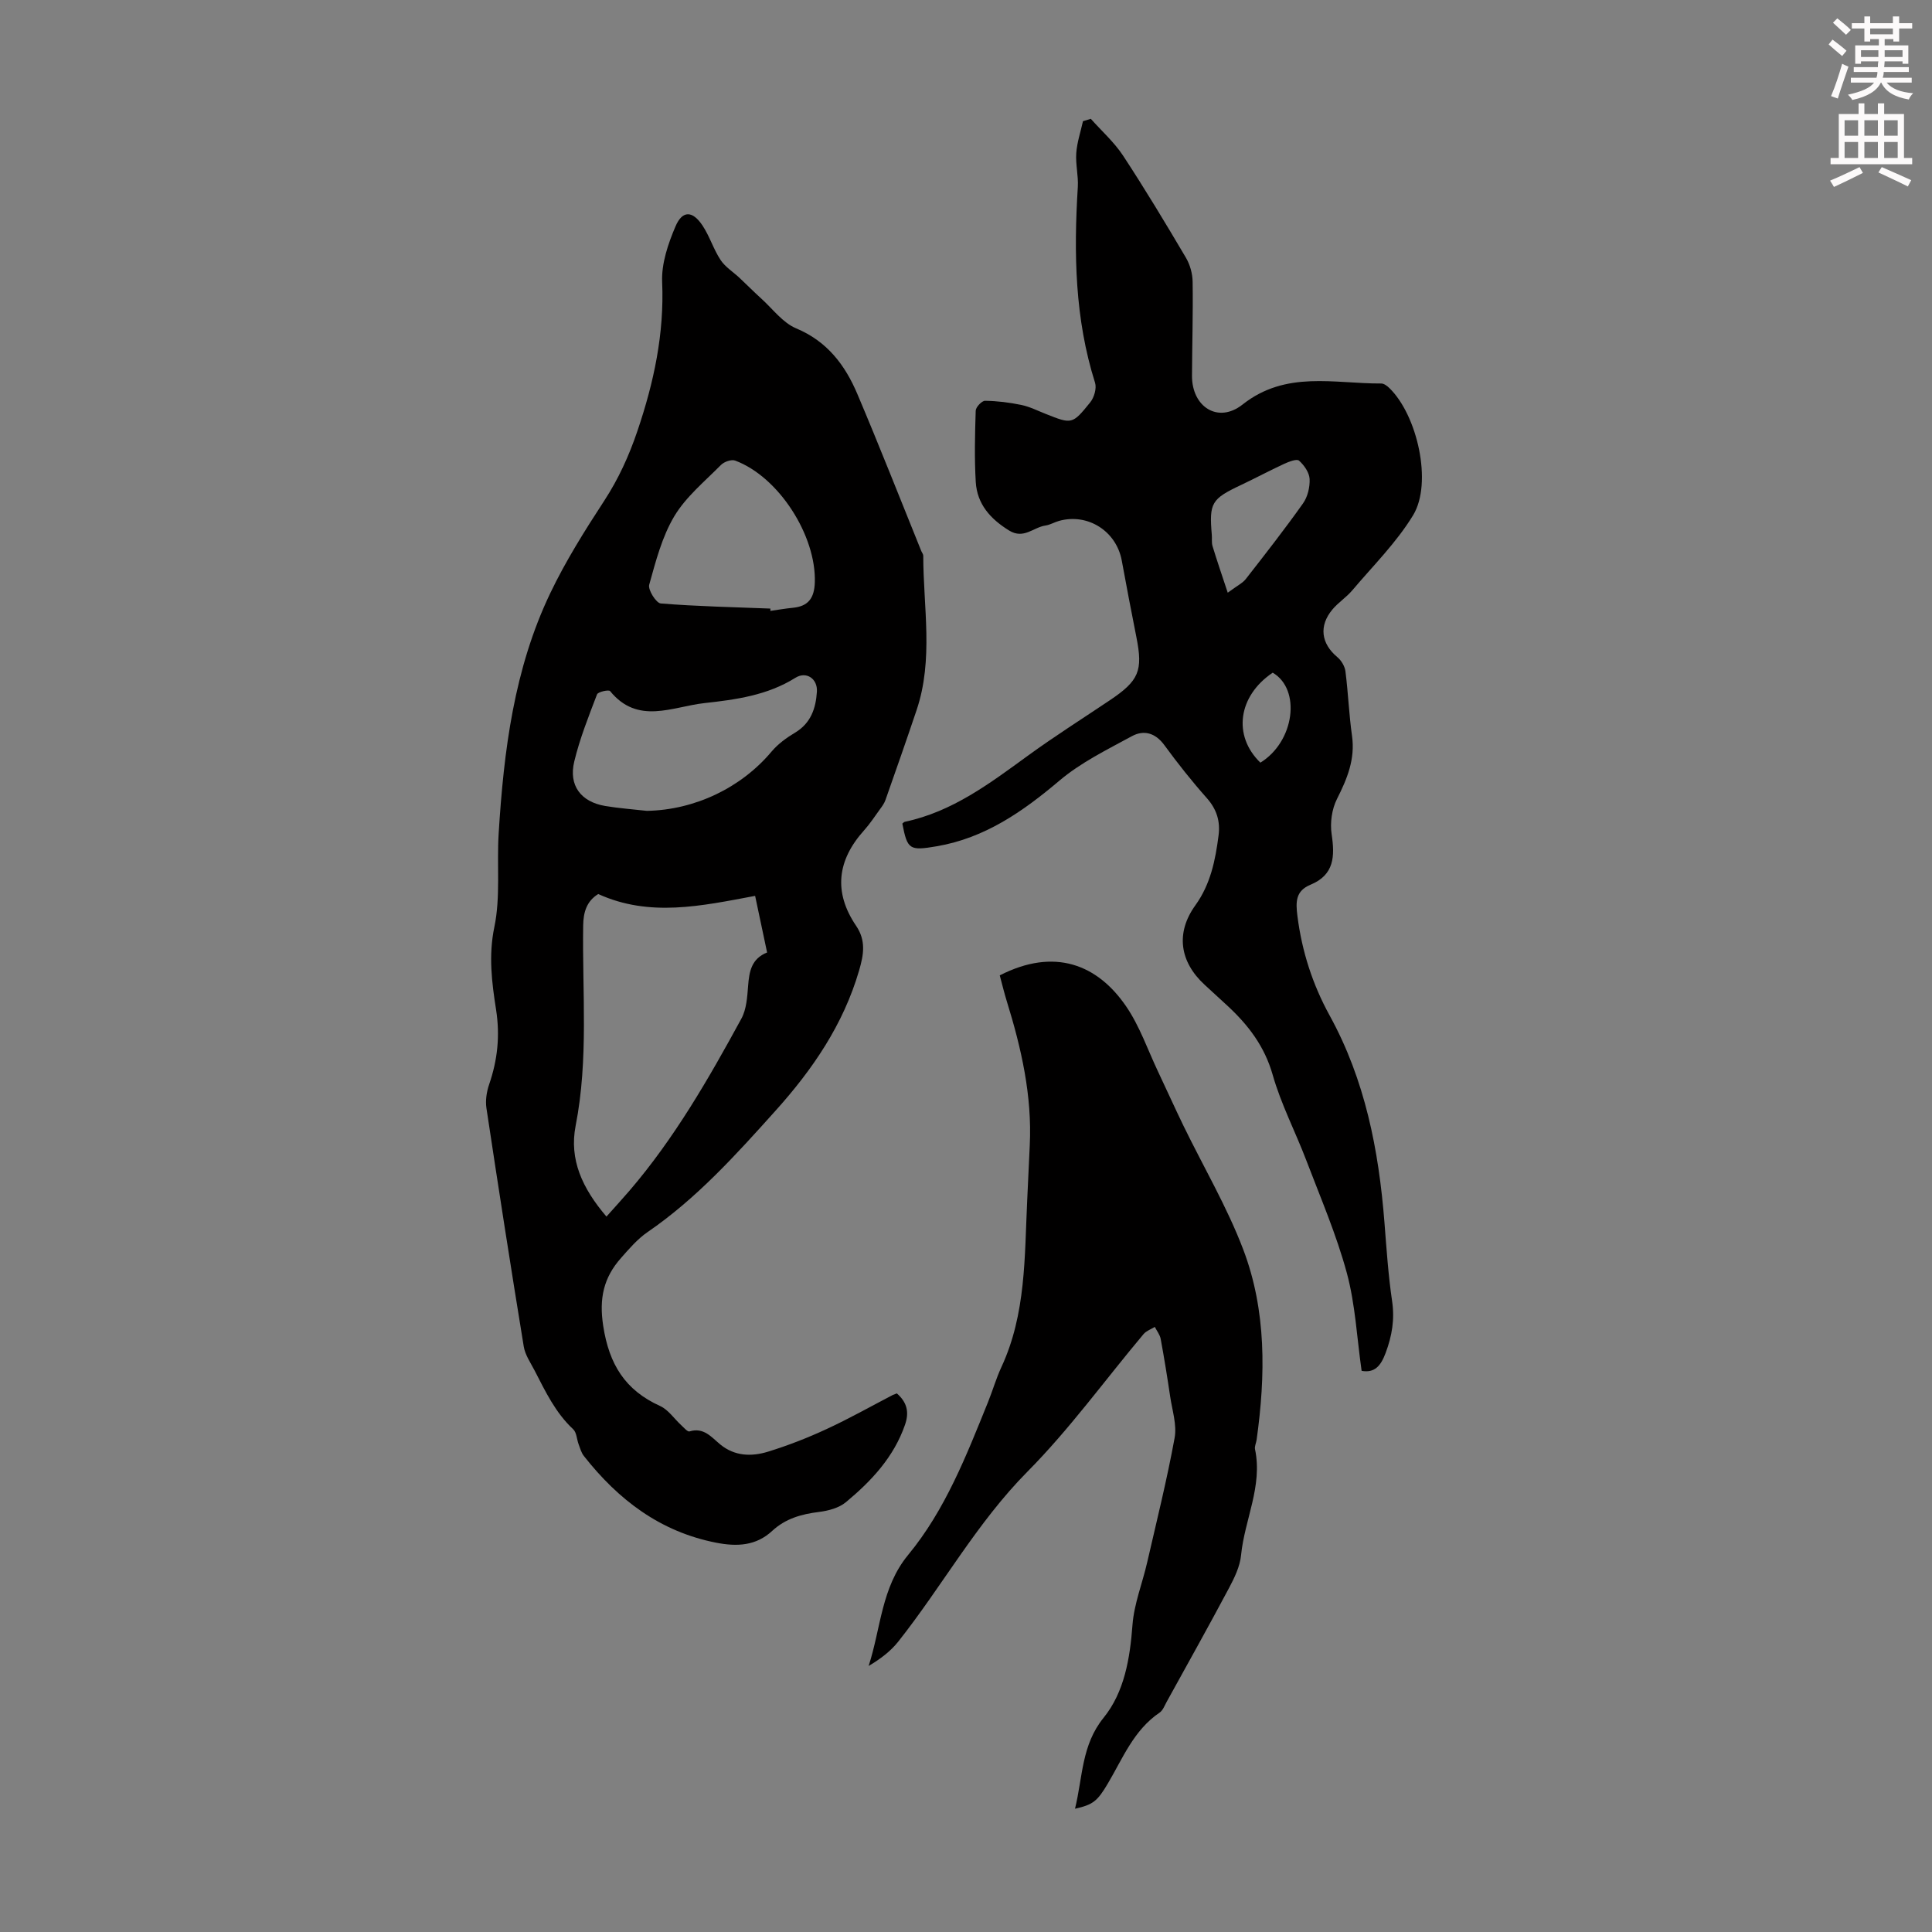 <svg enable-background="new 0 0 400 400" viewBox="0 0 400 400" xmlns="http://www.w3.org/2000/svg"><rect x="0" y="0" width="400" height="400" fill="#808080" stroke="none"/><path d="m378.6 9.2.8-1c.9.7 1.9 1.4 2.9 2.3l-.9 1.1c-1.1-.9-2-1.7-2.8-2.4zm.5 10.7c.9-2.1 1.6-4.3 2.3-6.7.4.2.8.4 1.3.6-.7 2.1-1.5 4.3-2.2 6.6zm.4-15.2.9-.9c1 .8 2 1.6 2.8 2.4l-1 1c-1-.9-1.9-1.8-2.7-2.5zm12.5-1.3h1.2v1.4h2.7v1.1h-2.7v2.7h-1.2v-.5h-1.8v1.3h4.9v3.8h-1.2v-.5h-3.7c0 .4-.1.9-.1 1.2h5.1v1h-5.2c0 .5-.1.9-.2 1.2h6v1h-5.2c1.1 1.3 2.9 2 5.5 2.2-.4.4-.7.8-.9 1.3-2.9-.5-4.8-1.6-5.7-3.5h-.1c-.8 1.7-2.7 2.9-5.9 3.6-.2-.4-.6-.8-.9-1.1 2.8-.6 4.6-1.4 5.4-2.5h-4.8v-1h5.3c.1-.3.2-.7.2-1.2h-4.9v-1h5c0-.4 0-.8.1-1.2h-3.6v.5h-1.2v-3.8h4.9v-1.3h-1.8v.5h-1.2v-2.7h-2.6v-1.1h2.6v-1.4h1.2v1.4h4.7v-1.4zm-6.7 8.4h3.6c0-.4 0-.9 0-1.4h-3.6zm1.9-4.7h4.7v-1.2h-4.7zm6.7 3.3h-3.7v1.4h3.7z" fill="#fcfafa"/><path d="m384.7 21.4h1.3v2.2h2.8v-2.2h1.3v2.2h4.1v9.1h1.7v1.3h-16.9v-1.3h1.7v-9.1h4.1v-2.2zm.3 13.2.7 1.2c-1.8.9-3.8 1.9-6 2.9-.2-.4-.5-.8-.8-1.3 2.4-1 4.4-2 6.1-2.8zm-3.1-6.5h2.8v-3.2h-2.8zm0 4.6h2.8v-3.3h-2.8zm4.1-4.6h2.8v-3.2h-2.8zm0 4.6h2.8v-3.3h-2.8zm3.6 1.9c2.1.9 4.1 1.8 6.1 2.7l-.7 1.3c-2.2-1.1-4.2-2-6.1-2.9zm3.3-9.7h-2.8v3.2h2.8zm-2.8 7.8h2.8v-3.3h-2.8z" fill="#fcfafa"/><g fill="#010000"><path d="m185.68 288.49c2.18 1.89 2.56 3.97 1.7 6.47-2.31 6.7-6.96 11.66-12.23 16.04-1.44 1.2-3.64 1.79-5.57 2.03-3.64.45-6.93 1.36-9.7 3.92-3.34 3.1-7.27 3.3-11.6 2.45-11.62-2.27-20.29-8.91-27.4-17.96-.53-.67-.77-1.58-1.08-2.41-.39-1.04-.41-2.45-1.13-3.12-3.66-3.41-5.74-7.8-7.96-12.11-.84-1.63-1.98-3.25-2.27-5-2.69-16.44-5.25-32.9-7.73-49.38-.24-1.58.04-3.38.56-4.9 1.74-5.06 2.28-10.07 1.44-15.46-.88-5.62-1.6-11.19-.36-17.13 1.3-6.23.49-12.88.89-19.33 1.06-17.15 3.18-34.14 10.71-49.84 3.17-6.62 7.12-12.91 11.14-19.07 2.97-4.55 5.13-9.31 6.87-14.43 3.41-10.05 5.59-20.15 5.13-30.89-.16-3.81 1.23-7.91 2.77-11.51 1.43-3.35 3.54-3.27 5.61-.13 1.47 2.22 2.25 4.88 3.72 7.1.97 1.46 2.61 2.47 3.93 3.71 1.52 1.42 2.98 2.91 4.52 4.3 2.35 2.13 4.42 4.98 7.19 6.14 6.44 2.69 10.14 7.61 12.67 13.58 4.58 10.79 8.86 21.71 13.26 32.57.13.31.39.61.39.92.01 10.68 2.16 21.46-1.38 31.97-2.09 6.22-4.26 12.41-6.44 18.6-.25.72-.73 1.37-1.19 1.99-1.05 1.45-2.04 2.96-3.23 4.29-5.58 6.2-6.39 12.8-1.66 19.78 2.07 3.05 1.58 5.96.62 9.24-3.27 11.22-9.63 20.51-17.33 29.07-8.16 9.08-16.3 18.13-26.47 25.1-2.08 1.43-3.81 3.45-5.5 5.37-3.58 4.04-4.57 8.32-3.68 14.07 1.23 7.96 4.54 13.29 11.78 16.57 1.7.77 2.91 2.63 4.37 3.97.54.5 1.31 1.41 1.71 1.29 2.97-.91 4.54 1.2 6.4 2.72 2.99 2.44 6.47 2.51 9.84 1.48 4.15-1.28 8.23-2.87 12.17-4.7 4.66-2.15 9.15-4.69 13.71-7.06.2-.07.41-.15.81-.31zm-60.12-36.61c1.79-2.01 3.3-3.65 4.75-5.34 9.31-10.85 16.39-23.17 23.19-35.65 1.06-1.95 1.21-4.5 1.39-6.8.23-2.93.67-5.59 3.93-6.89-.85-4.02-1.67-7.87-2.48-11.72-11.18 2.1-21.85 4.45-32.48-.38-2.4 1.47-3.08 3.76-3.12 6.51-.21 13.83 1.14 27.7-1.56 41.46-1.36 6.98 1.35 12.92 6.38 18.81zm8.37-84c9.93-.19 19.51-4.77 25.81-12.27 1.32-1.57 3.1-2.87 4.88-3.93 3.27-1.96 4.29-5.04 4.51-8.47.17-2.68-2.18-4.3-4.45-2.88-5.81 3.64-12.32 4.52-18.84 5.24-6.63.73-13.78 4.57-19.53-2.49-.27-.33-2.49.15-2.7.68-1.75 4.58-3.58 9.17-4.72 13.92-1.19 4.96 1.39 8.34 6.41 9.19 2.85.48 5.75.68 8.63 1.01zm25.57-41.88v.48c1.54-.22 3.08-.49 4.62-.64 3.23-.31 4.47-1.99 4.58-5.27.31-9.65-7.44-21.83-16.49-25.21-.79-.29-2.3.24-2.95.91-3.37 3.41-7.25 6.59-9.66 10.62-2.54 4.26-3.84 9.33-5.19 14.18-.29 1.05 1.45 3.8 2.4 3.87 7.54.61 15.12.76 22.69 1.06z"/><path d="m225.84 24.6c2.24 2.52 4.83 4.82 6.67 7.61 4.54 6.91 8.81 14.01 13.02 21.14.85 1.44 1.37 3.3 1.39 4.98.1 6.49-.1 12.98-.13 19.47-.03 6.45 5.41 9.95 10.46 5.96 8.99-7.11 18.97-4.31 28.73-4.36.55 0 1.21.49 1.65.92 5.82 5.62 9 19.67 4.94 26.35-3.44 5.66-8.29 10.46-12.61 15.57-1.22 1.44-2.89 2.5-4.1 3.95-2.85 3.41-2.33 7.06 1.02 9.86.83.69 1.55 1.9 1.68 2.95.57 4.44.73 8.93 1.36 13.35.68 4.83-1 8.88-3.11 13.06-1.07 2.11-1.46 4.94-1.11 7.3.68 4.57.57 8.41-4.37 10.46-3.09 1.28-3.09 3.53-2.71 6.5.93 7.32 3.14 14.16 6.67 20.58 7.33 13.33 10.16 27.82 11.34 42.77.43 5.46.79 10.95 1.59 16.36.56 3.81-.02 7.2-1.35 10.76-1.02 2.73-2.32 4.15-4.96 3.68-.98-6.83-1.3-13.73-3.06-20.25-2.15-7.94-5.44-15.58-8.38-23.29-2.26-5.94-5.24-11.65-6.97-17.73-1.68-5.92-5.06-10.33-9.37-14.32-1.56-1.45-3.13-2.88-4.7-4.32-5.21-4.78-6.06-10.77-1.94-16.48 3.15-4.38 4.14-9.34 4.8-14.46.38-2.9-.37-5.4-2.41-7.71-3.12-3.51-6.05-7.21-8.82-11-1.87-2.55-4.26-3.18-6.72-1.84-5.16 2.81-10.59 5.46-15.02 9.22-7.57 6.4-15.4 11.86-25.37 13.57-5.67.97-6.08.69-7.13-4.69.17-.13.33-.34.53-.38 9.83-2.08 17.58-7.95 25.46-13.68 5.51-4.01 11.28-7.66 16.94-11.46 6.08-4.08 6.92-6.11 5.52-13.13-1.05-5.26-2.05-10.53-3.02-15.81-1.12-6.09-7.01-9.86-12.97-8.22-.97.27-1.87.83-2.85.97-2.48.36-4.48 2.89-7.5 1.03-3.89-2.4-6.63-5.47-6.91-10.05-.29-4.91-.17-9.84-.01-14.76.02-.74 1.27-2.06 1.94-2.05 2.51.03 5.04.35 7.51.86 1.73.36 3.36 1.19 5.03 1.85 5.42 2.15 5.51 2.22 9.23-2.39.81-1 1.36-2.9 1-4.05-4.2-13.27-4.42-26.84-3.57-40.54.14-2.33-.49-4.7-.32-7.02.16-2.22.9-4.4 1.39-6.6.54-.15 1.08-.32 1.62-.49zm28.35 98.11c2.01-1.49 3.09-1.99 3.74-2.83 4.03-5.16 8.06-10.32 11.84-15.65.97-1.36 1.45-3.39 1.37-5.07-.07-1.33-1.13-2.85-2.19-3.79-.48-.42-2.11.22-3.09.67-3.03 1.4-5.97 2.98-8.98 4.4-6.05 2.86-6.56 3.68-5.99 10.29.07.78-.07 1.61.15 2.33.91 2.99 1.92 5.94 3.15 9.65zm6.76 35.19c7.08-4.36 8.47-15.17 2.55-18.63-7.14 4.8-8.34 13.02-2.55 18.63z"/><path d="m222.57 374.48c1.63-6.68 1.33-13.17 5.92-18.84 4.3-5.31 5.46-12.26 5.98-19.23.33-4.36 2.05-8.61 3.04-12.93 1.97-8.57 4.1-17.12 5.68-25.77.5-2.71-.5-5.72-.92-8.58-.59-3.98-1.23-7.96-1.96-11.91-.16-.88-.8-1.67-1.22-2.5-.79.49-1.76.82-2.33 1.49-7.99 9.51-15.31 19.67-24.02 28.46-10.54 10.64-17.62 23.66-26.77 35.21-1.6 2.02-3.72 3.61-6.13 5.04 2.55-7.83 2.61-16.23 8.18-22.99 7.7-9.33 12.06-20.58 16.55-31.67.96-2.38 1.67-4.87 2.75-7.2 5.12-11.01 4.79-22.83 5.35-34.53.18-3.8.34-7.6.53-11.4.5-10.27-1.74-20.11-4.75-29.82-.55-1.79-.99-3.61-1.46-5.37 11.3-5.78 20.22-2.3 26.18 6.44 2.79 4.08 4.44 8.94 6.58 13.46 1.77 3.73 3.46 7.5 5.26 11.21 4.15 8.53 9.02 16.79 12.38 25.62 4.83 12.7 4.64 26.08 2.78 39.42-.09.66-.46 1.37-.33 1.97 1.61 7.64-2.17 14.58-2.89 21.92-.23 2.35-1.38 4.71-2.52 6.85-4.2 7.89-8.57 15.7-12.89 23.53-.43.78-.78 1.76-1.46 2.22-5.37 3.63-7.63 9.49-10.75 14.74-2.16 3.64-3.06 4.32-6.76 5.16z"/></g></svg>